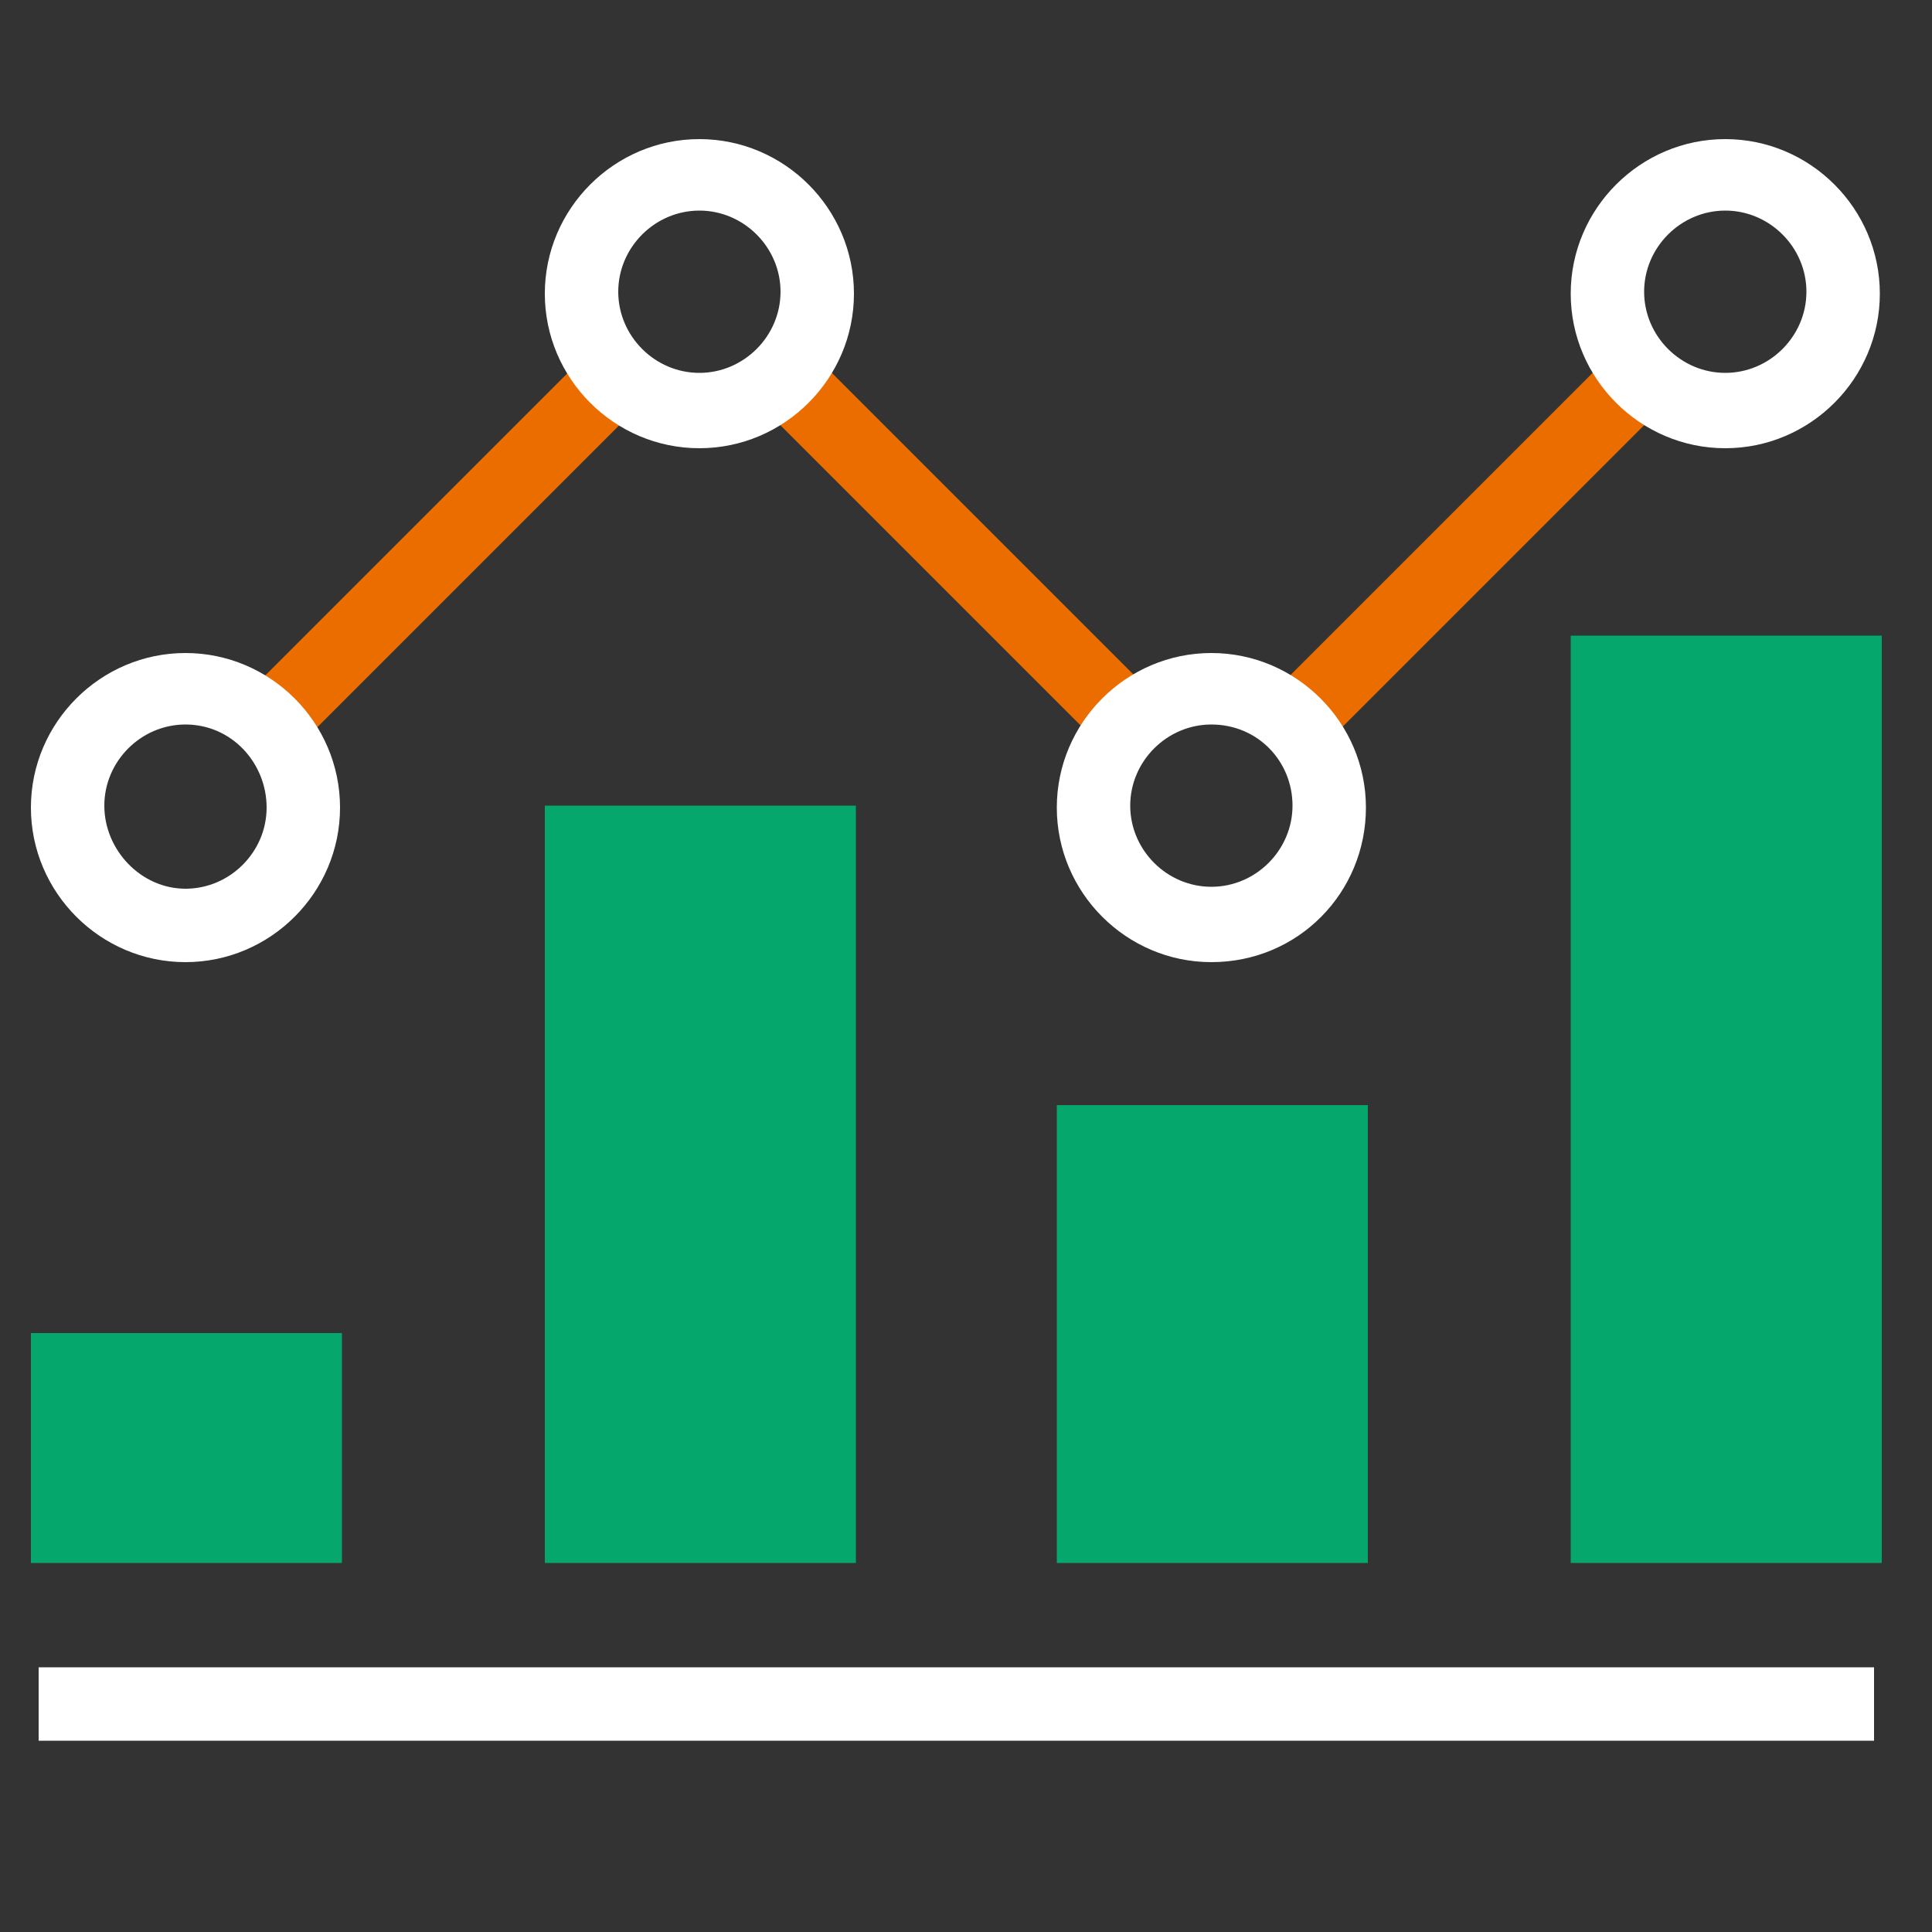 <?xml version="1.0" encoding="UTF-8"?>
<!-- Generator: Adobe Illustrator 27.5.0, SVG Export Plug-In . SVG Version: 6.00 Build 0)  -->
<svg xmlns="http://www.w3.org/2000/svg" xmlns:xlink="http://www.w3.org/1999/xlink" version="1.1" id="Layer_1" x="0px" y="0px" viewBox="0 0 100 100" style="enable-background:new 0 0 100 100;" xml:space="preserve">
<rect x="0" y="0" width="100" height="100" fill="#333333" stroke="none"/>
<style type="text/css">
	.st0{fill:none;}
	.st1{fill:#06A76C;}
	.st2{fill:#EB6D00;}
	.st3{fill:#FFFFFF;}
</style>
<rect id="Rectangle_116" class="st0" width="100" height="100"></rect>
<g>
	<rect x="28.2" y="41.7" class="st1" width="16.1" height="39.2"></rect>
	<rect x="54.7" y="57.2" class="st1" width="16.1" height="23.7"></rect>
	<rect x="81.3" y="32.9" class="st1" width="16.1" height="48"></rect>
	<rect x="1.6" y="69" class="st1" width="16.1" height="11.9"></rect>
</g>
<g>
	<rect x="47.6" y="15.8" transform="matrix(0.707 -0.707 0.707 0.707 -5.605 43.318)" class="st2" width="3.8" height="25.3"></rect>
	<rect x="63.4" y="26.5" transform="matrix(0.707 -0.707 0.707 0.707 2.185 62.078)" class="st2" width="25.3" height="3.8"></rect>
	<rect x="10.2" y="26.6" transform="matrix(0.707 -0.707 0.707 0.707 -13.457 24.534)" class="st2" width="25.3" height="3.8"></rect>
	<path class="st3" d="M9.6,49.8c-4.4,0-8-3.6-8-8s3.6-8,8-8s8,3.6,8,8S14,49.8,9.6,49.8z M9.6,37.5c-2.3,0-4.2,1.9-4.2,4.2   S7.3,46,9.6,46s4.2-1.9,4.2-4.2S12,37.5,9.6,37.5z"></path>
	<path class="st3" d="M36.2,23.2c-4.4,0-8-3.6-8-8s3.6-8,8-8s8,3.6,8,8S40.6,23.2,36.2,23.2z M36.2,10.9c-2.3,0-4.2,1.9-4.2,4.2   s1.9,4.2,4.2,4.2s4.2-1.9,4.2-4.2S38.5,10.9,36.2,10.9z"></path>
	<path class="st3" d="M62.7,49.8c-4.4,0-8-3.6-8-8s3.6-8,8-8s8,3.6,8,8S67.2,49.8,62.7,49.8z M62.7,37.5c-2.3,0-4.2,1.9-4.2,4.2   s1.9,4.2,4.2,4.2s4.2-1.9,4.2-4.2S65.1,37.5,62.7,37.5z"></path>
	<path class="st3" d="M89.3,23.2c-4.4,0-8-3.6-8-8s3.6-8,8-8s8,3.6,8,8S93.7,23.2,89.3,23.2z M89.3,10.9c-2.3,0-4.2,1.9-4.2,4.2   s1.9,4.2,4.2,4.2c2.3,0,4.2-1.9,4.2-4.2S91.6,10.9,89.3,10.9z"></path>
</g>
<rect x="2" y="86.3" class="st3" width="95" height="3.8"></rect>
</svg>
